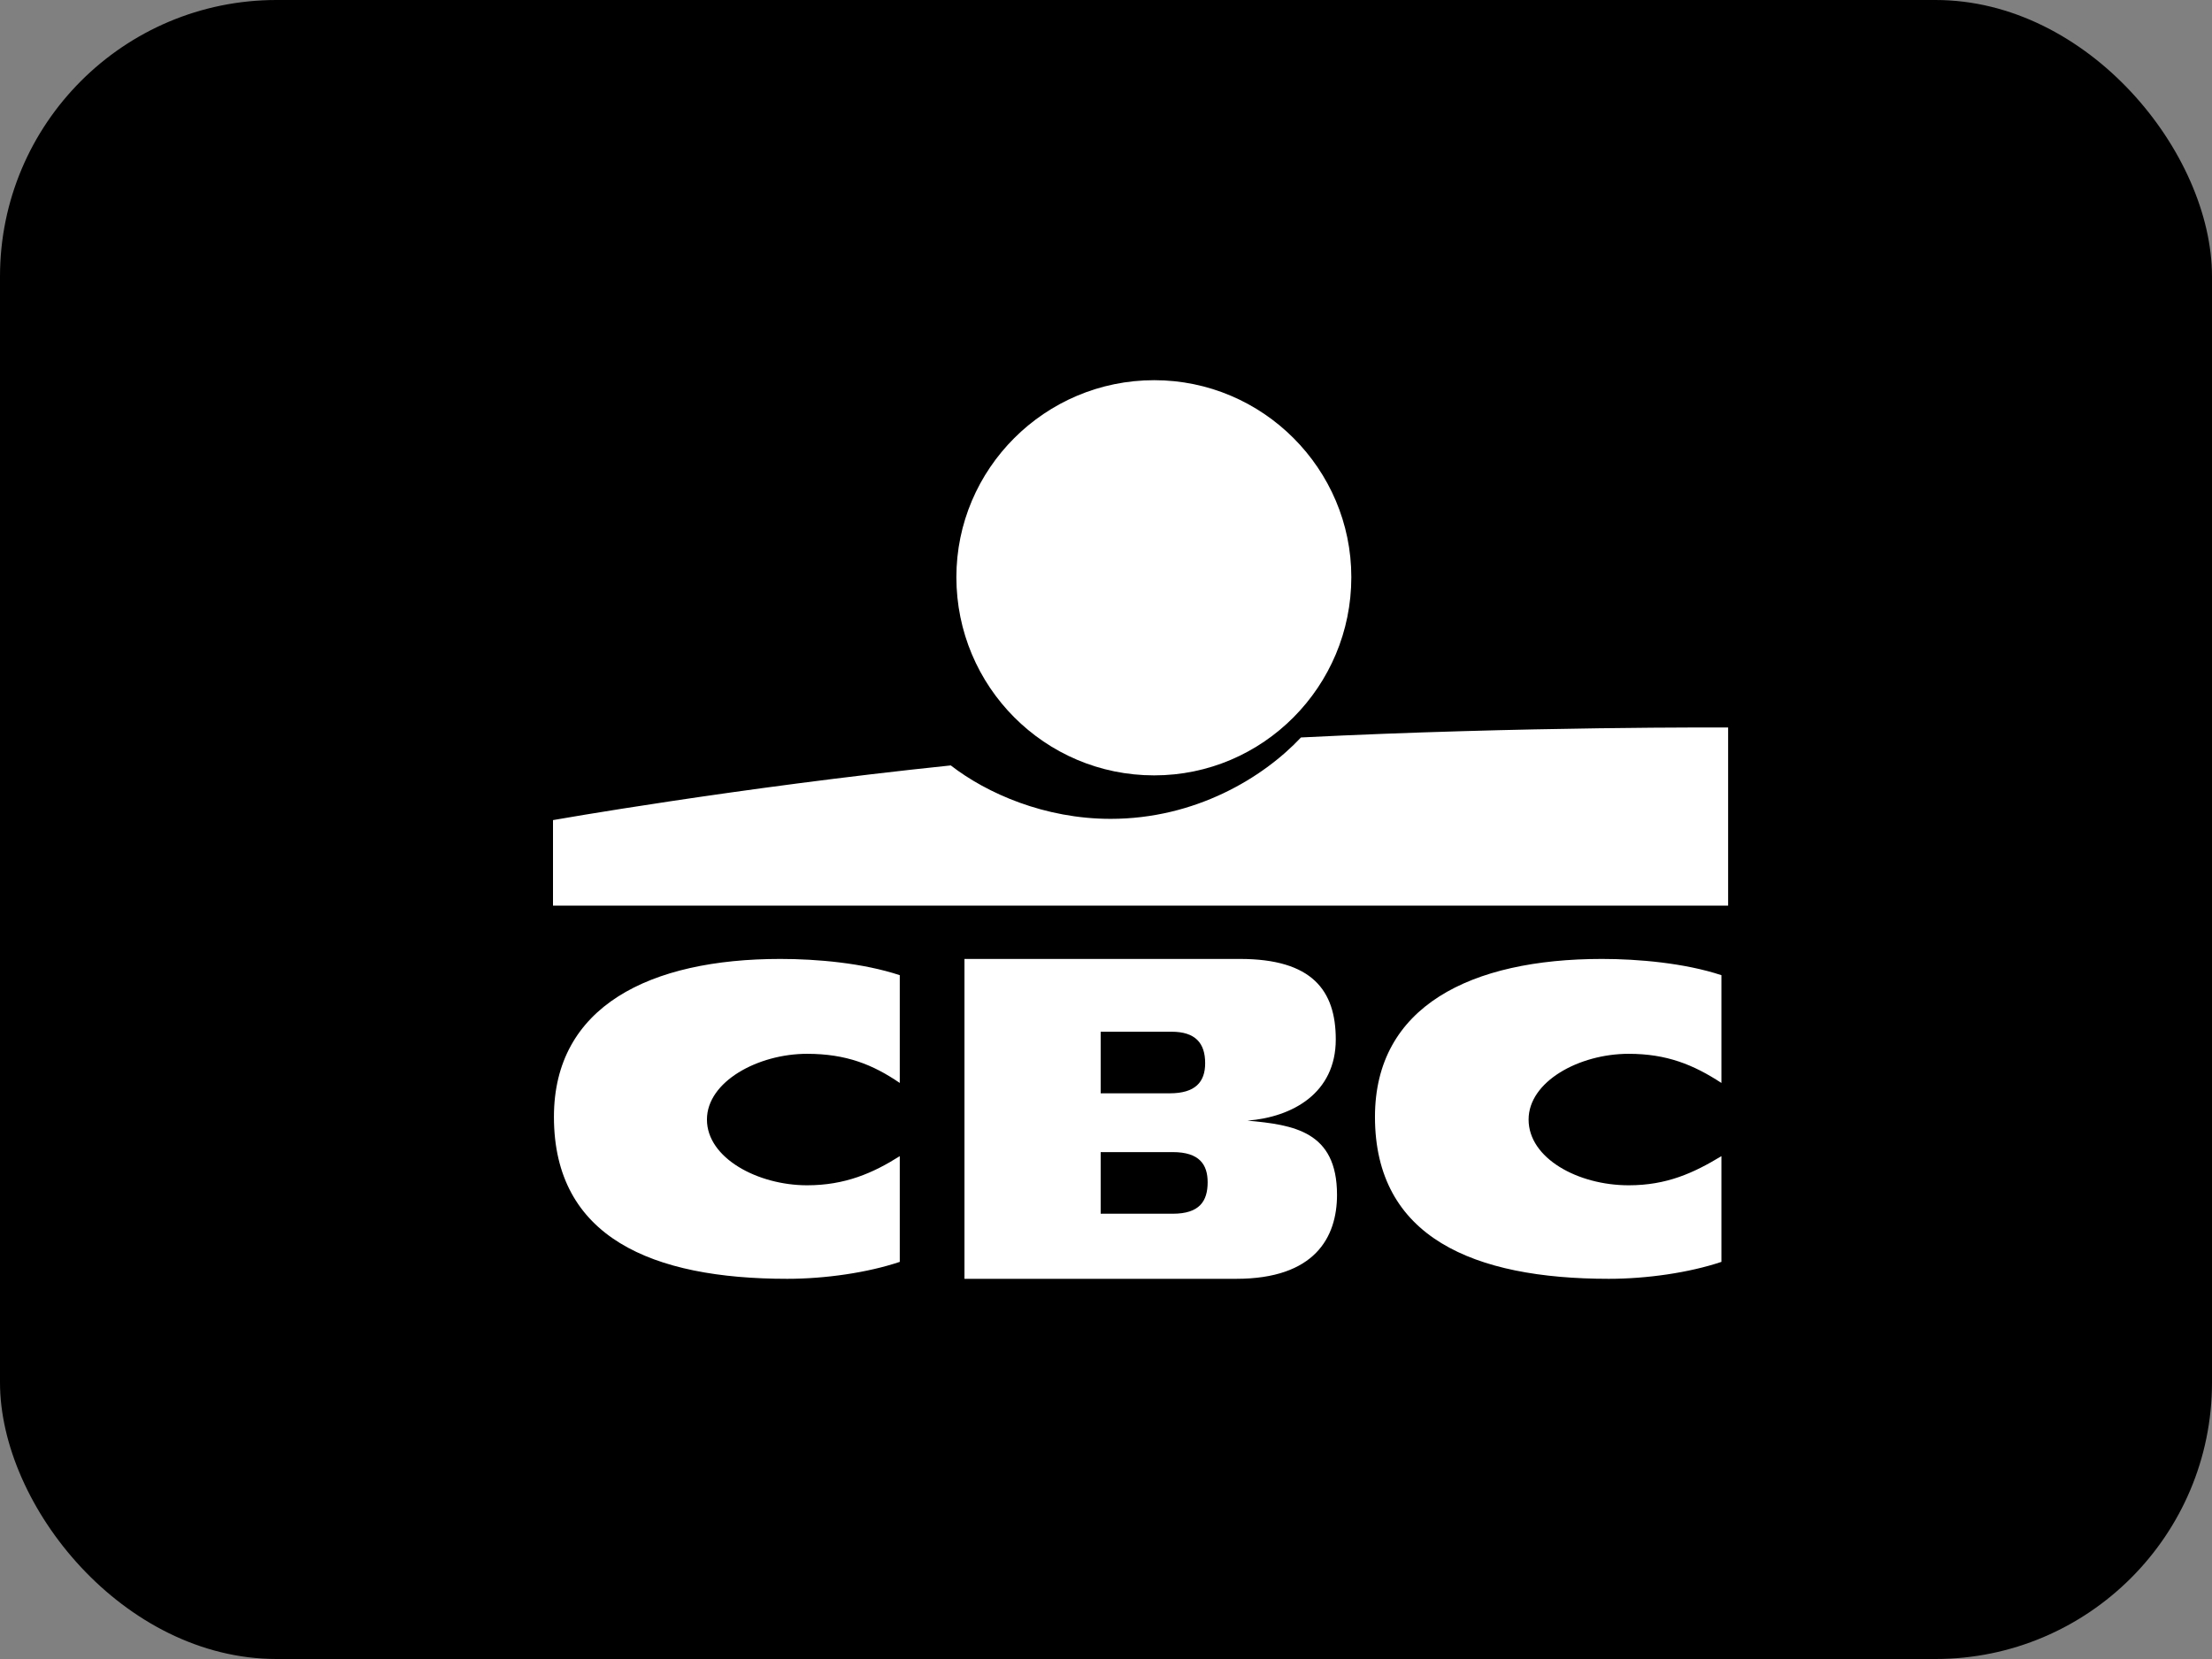 <svg width="64" height="48" viewBox="0 0 64 48" fill="none" xmlns="http://www.w3.org/2000/svg">
<rect x="0" y="0" width="64" height="48" fill="#808080" stroke="none"/>
<rect width="64" height="48" rx="8" fill="#0097DB" style="fill:#0097DB;fill:color(display-p3 0 0.592 0.859);fill-opacity:1;"/>
<path d="M27.905 27.745H35.877C37.964 27.745 38.648 28.656 38.648 30.074C38.648 31.633 37.388 32.322 36.093 32.423C37.424 32.545 38.684 32.727 38.684 34.57C38.684 35.805 38.036 37 35.769 37H27.905V27.745ZM31.846 35.117H33.933C34.707 35.117 34.941 34.752 34.941 34.206C34.941 33.699 34.707 33.334 33.933 33.334H31.846V35.117ZM31.846 31.633H33.843C34.581 31.633 34.869 31.309 34.869 30.762C34.869 30.175 34.581 29.851 33.897 29.851H31.846V31.633ZM26.033 36.51C25.097 36.824 23.873 37 22.776 37C18.871 37 16.027 35.804 16.027 32.314C16.027 29.117 18.799 27.745 22.578 27.745C23.639 27.745 24.971 27.863 26.033 28.215V31.333C25.259 30.804 24.485 30.49 23.352 30.49C21.93 30.49 20.454 31.294 20.454 32.392C20.454 33.51 21.93 34.294 23.352 34.294C24.449 34.294 25.259 33.941 26.033 33.451V36.51ZM49.806 36.51C48.87 36.824 47.646 37 46.548 37C42.643 37 39.782 35.804 39.782 32.314C39.782 29.117 42.553 27.745 46.35 27.745C47.394 27.745 48.744 27.863 49.806 28.215V31.333C48.996 30.804 48.222 30.49 47.124 30.49C45.685 30.49 44.227 31.294 44.227 32.392C44.227 33.51 45.649 34.294 47.124 34.294C48.222 34.294 48.996 33.941 49.806 33.451V36.51Z" fill="white" style="fill:white;fill-opacity:1;"/>
<path d="M33.394 22.434C36.543 22.434 39.098 19.863 39.098 16.699C39.098 13.571 36.543 11 33.394 11C30.226 11 27.671 13.571 27.671 16.699C27.671 19.863 30.226 22.434 33.394 22.434Z" fill="white" style="fill:white;fill-opacity:1;"/>
<path d="M32.134 23.692C30.226 23.692 28.552 22.955 27.509 22.146C21.282 22.793 16 23.728 16 23.728V26.202H50V21.049C50 21.049 44.101 21.013 37.641 21.337C36.543 22.506 34.581 23.692 32.134 23.692Z" fill="white" style="fill:white;fill-opacity:1;"/>
</svg>
